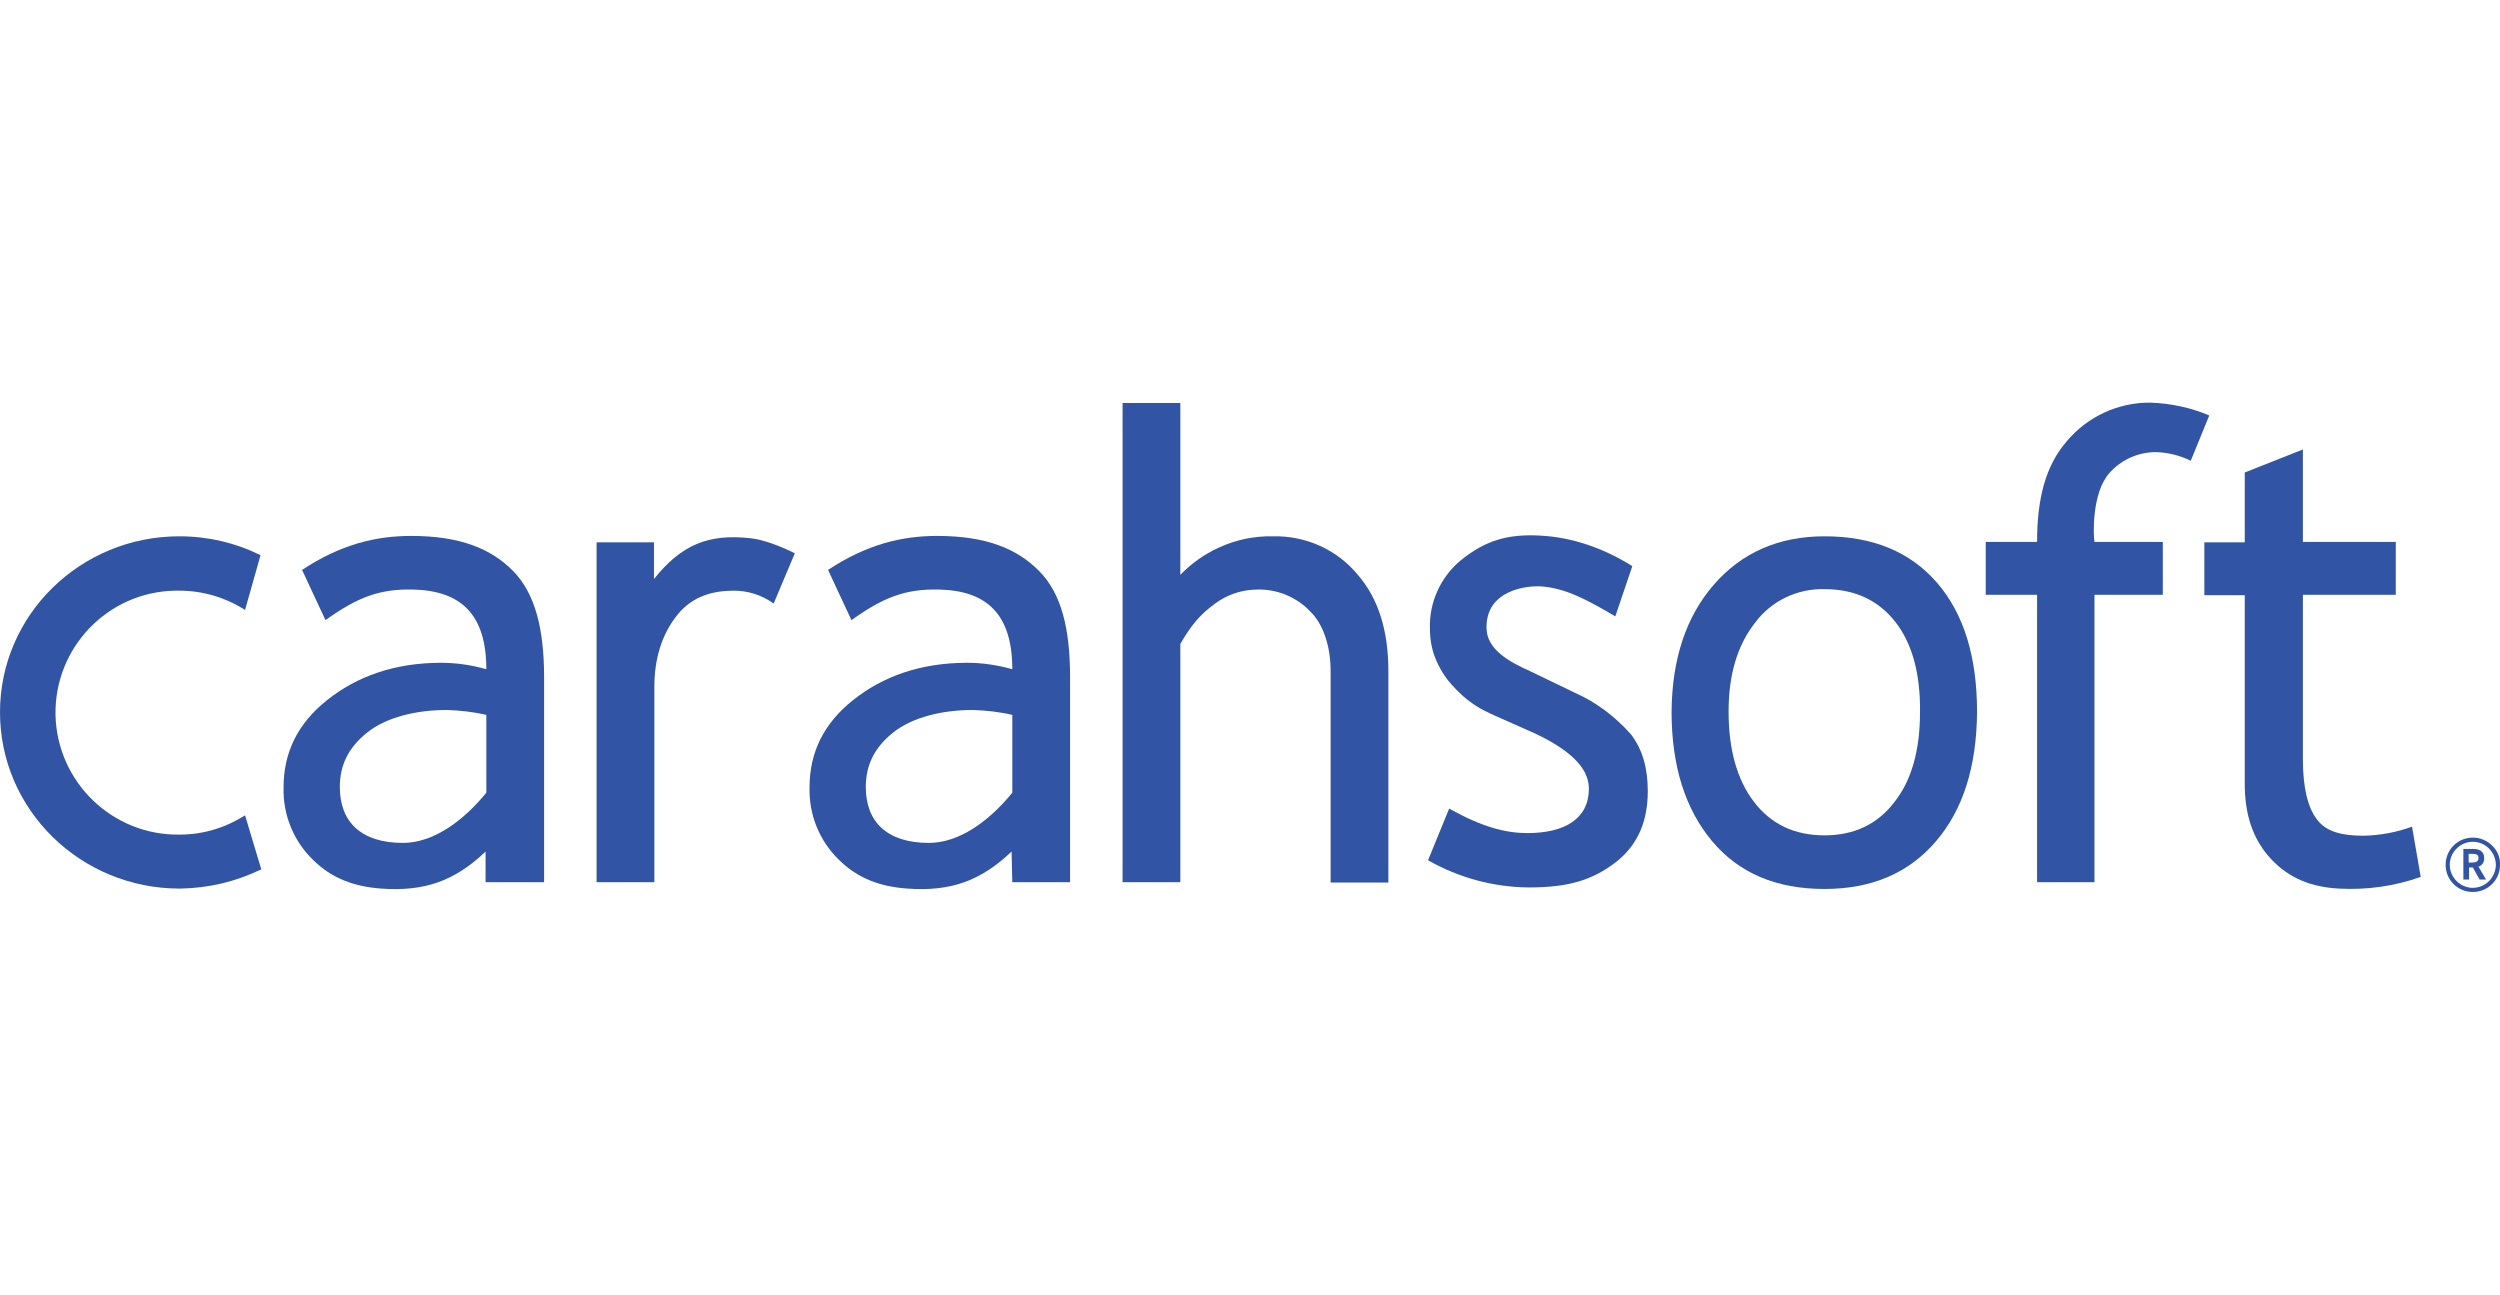 <?xml version="1.0" encoding="utf-8"?>
<!-- Generator: Adobe Illustrator 23.0.3, SVG Export Plug-In . SVG Version: 6.00 Build 0)  -->
<svg version="1.1" id="Layer_1" xmlns="http://www.w3.org/2000/svg" xmlns:xlink="http://www.w3.org/1999/xlink" x="0px" y="0px"
	 viewBox="0 0 662.1 129.5" width="250px" style="enable-background:new 0 0 662.1 129.5;" xml:space="preserve">
<style type="text/css">
	.st0{fill:#3155A4;}
</style>
<title>Carahsoft Blue Vector Logo - Web Pantone 286 U</title>
<g>
	<path class="st0" d="M198.7,35.8c-11.1-1.2-18.2,1.7-25.5,10.8v-9.7H158v90h15.3V75.2c0-7.3,1.9-13.9,6.1-19.1s9.8-6.4,15-6.4
		c3.8,0,7.4,1.2,10.5,3.4l5.6-13.3C207.1,38.1,202.4,36.2,198.7,35.8z"/>
	<path class="st0" d="M128.8,126.9h15.3V72.6c0-12.8-2.4-22.2-8.2-28.1s-14-9.3-27-9.3c-9.3,0-18.6,2.2-28.9,9l6.2,13.3
		c8.4-6,14.2-8.3,23.2-8.1c12.8,0.3,19.4,6.7,19.4,21.1c-3.9-1.1-7.9-1.7-12-1.7c-12.3,0-22.3,3.6-30.2,9.9s-11.5,14-11.5,23.1
		c-0.2,7.2,2.6,14.1,7.7,19.1c5.1,5.1,11.2,7.2,18.2,7.7c11.3,0.8,19.3-1.9,27.6-9.8V126.9z M128.8,103.2
		c-6.2,7.6-14.1,13.3-22.1,13.3c-11,0-16.7-5.5-16.7-14.8c0-5.6,2.1-10.3,7.2-14.4s13.1-6,21.1-6c3.5,0.1,7.1,0.5,10.5,1.3V103.2z"
		/>
	<path class="st0" d="M268.1,126.9h15.3V72.6c0-12.8-2.3-22.2-8.2-28.1c-5.8-5.9-14-9.3-27-9.3c-9.3,0-18.6,2.2-28.9,9l6.2,13.3
		c8.4-6,14.2-8.3,23.2-8.1c12.8,0.3,19.4,6.7,19.4,21.1c-3.9-1.1-7.9-1.7-12-1.7c-12.3,0-22.3,3.6-30.2,9.9s-11.5,14-11.5,23.1
		c-0.2,7.2,2.6,14.1,7.7,19.1c5.1,5.1,11.2,7.2,18.2,7.7c11.3,0.8,19.3-1.9,27.6-9.8L268.1,126.9z M268.1,103.2
		c-6.2,7.6-14.1,13.3-22.1,13.3c-11,0-16.7-5.5-16.7-14.8c0-5.6,2.1-10.3,7.2-14.4s13.1-6,21.1-6c3.5,0.1,7.1,0.5,10.5,1.3
		L268.1,103.2z"/>
	<path class="st0" d="M337.1,35.3c-4.9-0.1-9.8,0.9-14.3,3c-3.8,1.7-7.3,4.2-10.2,7.2V0h-15.3v126.9h15.3V63.8
		c2.7-4.7,5.2-7.8,9.1-10.6c3.3-2.5,7.3-3.8,11.4-3.8c5.2-0.1,10.3,2,13.9,5.8c3.4,3.3,5.4,9.1,5.4,15.8v56h15.3v-56
		c0-10.8-2.7-19.3-8.1-25.5C354.1,38.8,345.8,35.1,337.1,35.3z"/>
	<path class="st0" d="M417,76.7l-11.8-5.7c-5.9-2.6-11.4-5.9-11.5-11.3c-0.3-10.1,10.6-11.5,14.9-11.1c6.3,0.6,11.7,3.5,19.2,7.9
		l4.5-13.3c-9.4-5.9-18.1-7.8-24.6-8.1c-8.3-0.4-14.3,1.2-21,6.7c-5.2,4.4-8.2,11-8,17.8c0,2.7,0.4,5.4,1.4,7.9
		c1,2.5,2.4,4.9,4.2,6.9c1.9,2.2,4.1,4.2,6.6,5.8c2.5,1.7,7.4,3.6,14.7,6.9c9.5,4.3,15.2,9.2,15.2,15c0,8.1-6.5,11.8-16.3,11.8
		c-5.4,0-11.7-1.4-20.7-6.5l-5.6,13.7c8.1,4.6,17.2,7.1,26.6,7.2c10.6,0,17-1.9,23.4-6.9c5.6-4.5,8.2-10.7,8.2-18.6
		c0-6.1-1.4-11.1-4.5-15.1C427.7,83,422.7,79.2,417,76.7z"/>
	<path class="st0" d="M513,47.6c-7.1-8.2-17-12.3-29.8-12.3c-12.1,0-21.9,4.3-29.3,12.8c-7.4,8.5-11.1,19.8-11.2,33.7
		c0,14.3,3.6,25.7,10.7,34.2c7.1,8.5,17,12.7,29.8,12.7c12.5,0,22.3-4.2,29.5-12.6c7.2-8.4,10.8-19.8,10.9-34.3
		C523.6,67.2,520.1,55.8,513,47.6z M501.7,105.7c-4.5,5.9-10.7,8.8-18.5,8.8c-8,0-14.2-3-18.7-8.9c-4.5-5.9-6.7-13.9-6.7-23.9
		c0-9.7,2.3-17.5,7-23.5c4.3-5.8,11.2-9.1,18.4-8.9c8,0,14.2,2.9,18.7,8.6s6.7,13.7,6.6,23.9C508.5,91.9,506.3,99.9,501.7,105.7z"/>
	<path class="st0" d="M547.3,10.2c-5.6,6.5-7.8,15.2-7.8,26.6h-13.6v14h13.6v76.1h15.2V50.8h18.1v-14h-18.1c-0.3-1.6-0.8-13,4-18.3
		c3.1-3.5,7.6-5.5,12.3-5.5c3.2,0.1,6.4,0.9,9.2,2.3l4.9-12c-4.9-2.1-10.2-3.2-15.5-3.4C561-0.2,552.8,3.6,547.3,10.2z"/>
	<path class="st0" d="M626,114.6c-5.7,0-9.8-1-12.3-4.2s-3.8-8.5-3.8-16V50.8h24.6v-14h-24.6V12.3l-15.4,6.1v18.5h-10.7v14h10.7
		v49.9c0,8,2,14.6,6.9,19.9s10.9,7.5,18,7.9c7.4,0.4,14.7-0.6,21.7-3.1l-2.3-13.3C634.7,113.7,630.4,114.5,626,114.6z"/>
	<path class="st0" d="M0,81.9c0,25.8,21.3,46.7,47.6,46.7c7.5-0.1,14.8-1.8,21.6-5.1l-4.3-14.3c-5.2,3.3-11.1,5.1-17.3,5.1
		c-17.8,0.3-32.5-13.9-32.9-31.7C14.4,64.7,28.6,50,46.4,49.7c0.4,0,0.8,0,1.1,0c6.2,0,12.2,1.8,17.4,5.1L69,40.3
		c-6.7-3.3-14-5-21.5-5C21.3,35.3,0,56.1,0,81.9z"/>
	<path class="st0" d="M660,117.2c-2.8-2.8-7.4-2.8-10.2,0s-2.8,7.4,0,10.2s7.4,2.8,10.2,0c1.4-1.4,2.1-3.2,2.1-5.1
		C662.2,120.4,661.4,118.5,660,117.2z M659.2,126.6c-2.4,2.4-6.2,2.4-8.6,0c-2.4-2.4-2.4-6.2,0-8.6c2.4-2.4,6.2-2.4,8.6,0
		c1.1,1.1,1.8,2.7,1.8,4.3C661,123.9,660.3,125.5,659.2,126.6L659.2,126.6z"/>
	<path class="st0" d="M657.9,120.5c0-1.1-0.5-2.4-2.9-2.4h-2.6v8.1h1.5v-3.2h1l1.8,3.2h1.7l-2-3.4
		C657.3,122.5,658,121.6,657.9,120.5z M654.8,121.7h-1v-2.3h1c1.4,0,1.6,0.5,1.6,1.1C656.4,120.8,656.4,121.7,654.8,121.7z"/>
</g>
</svg>
